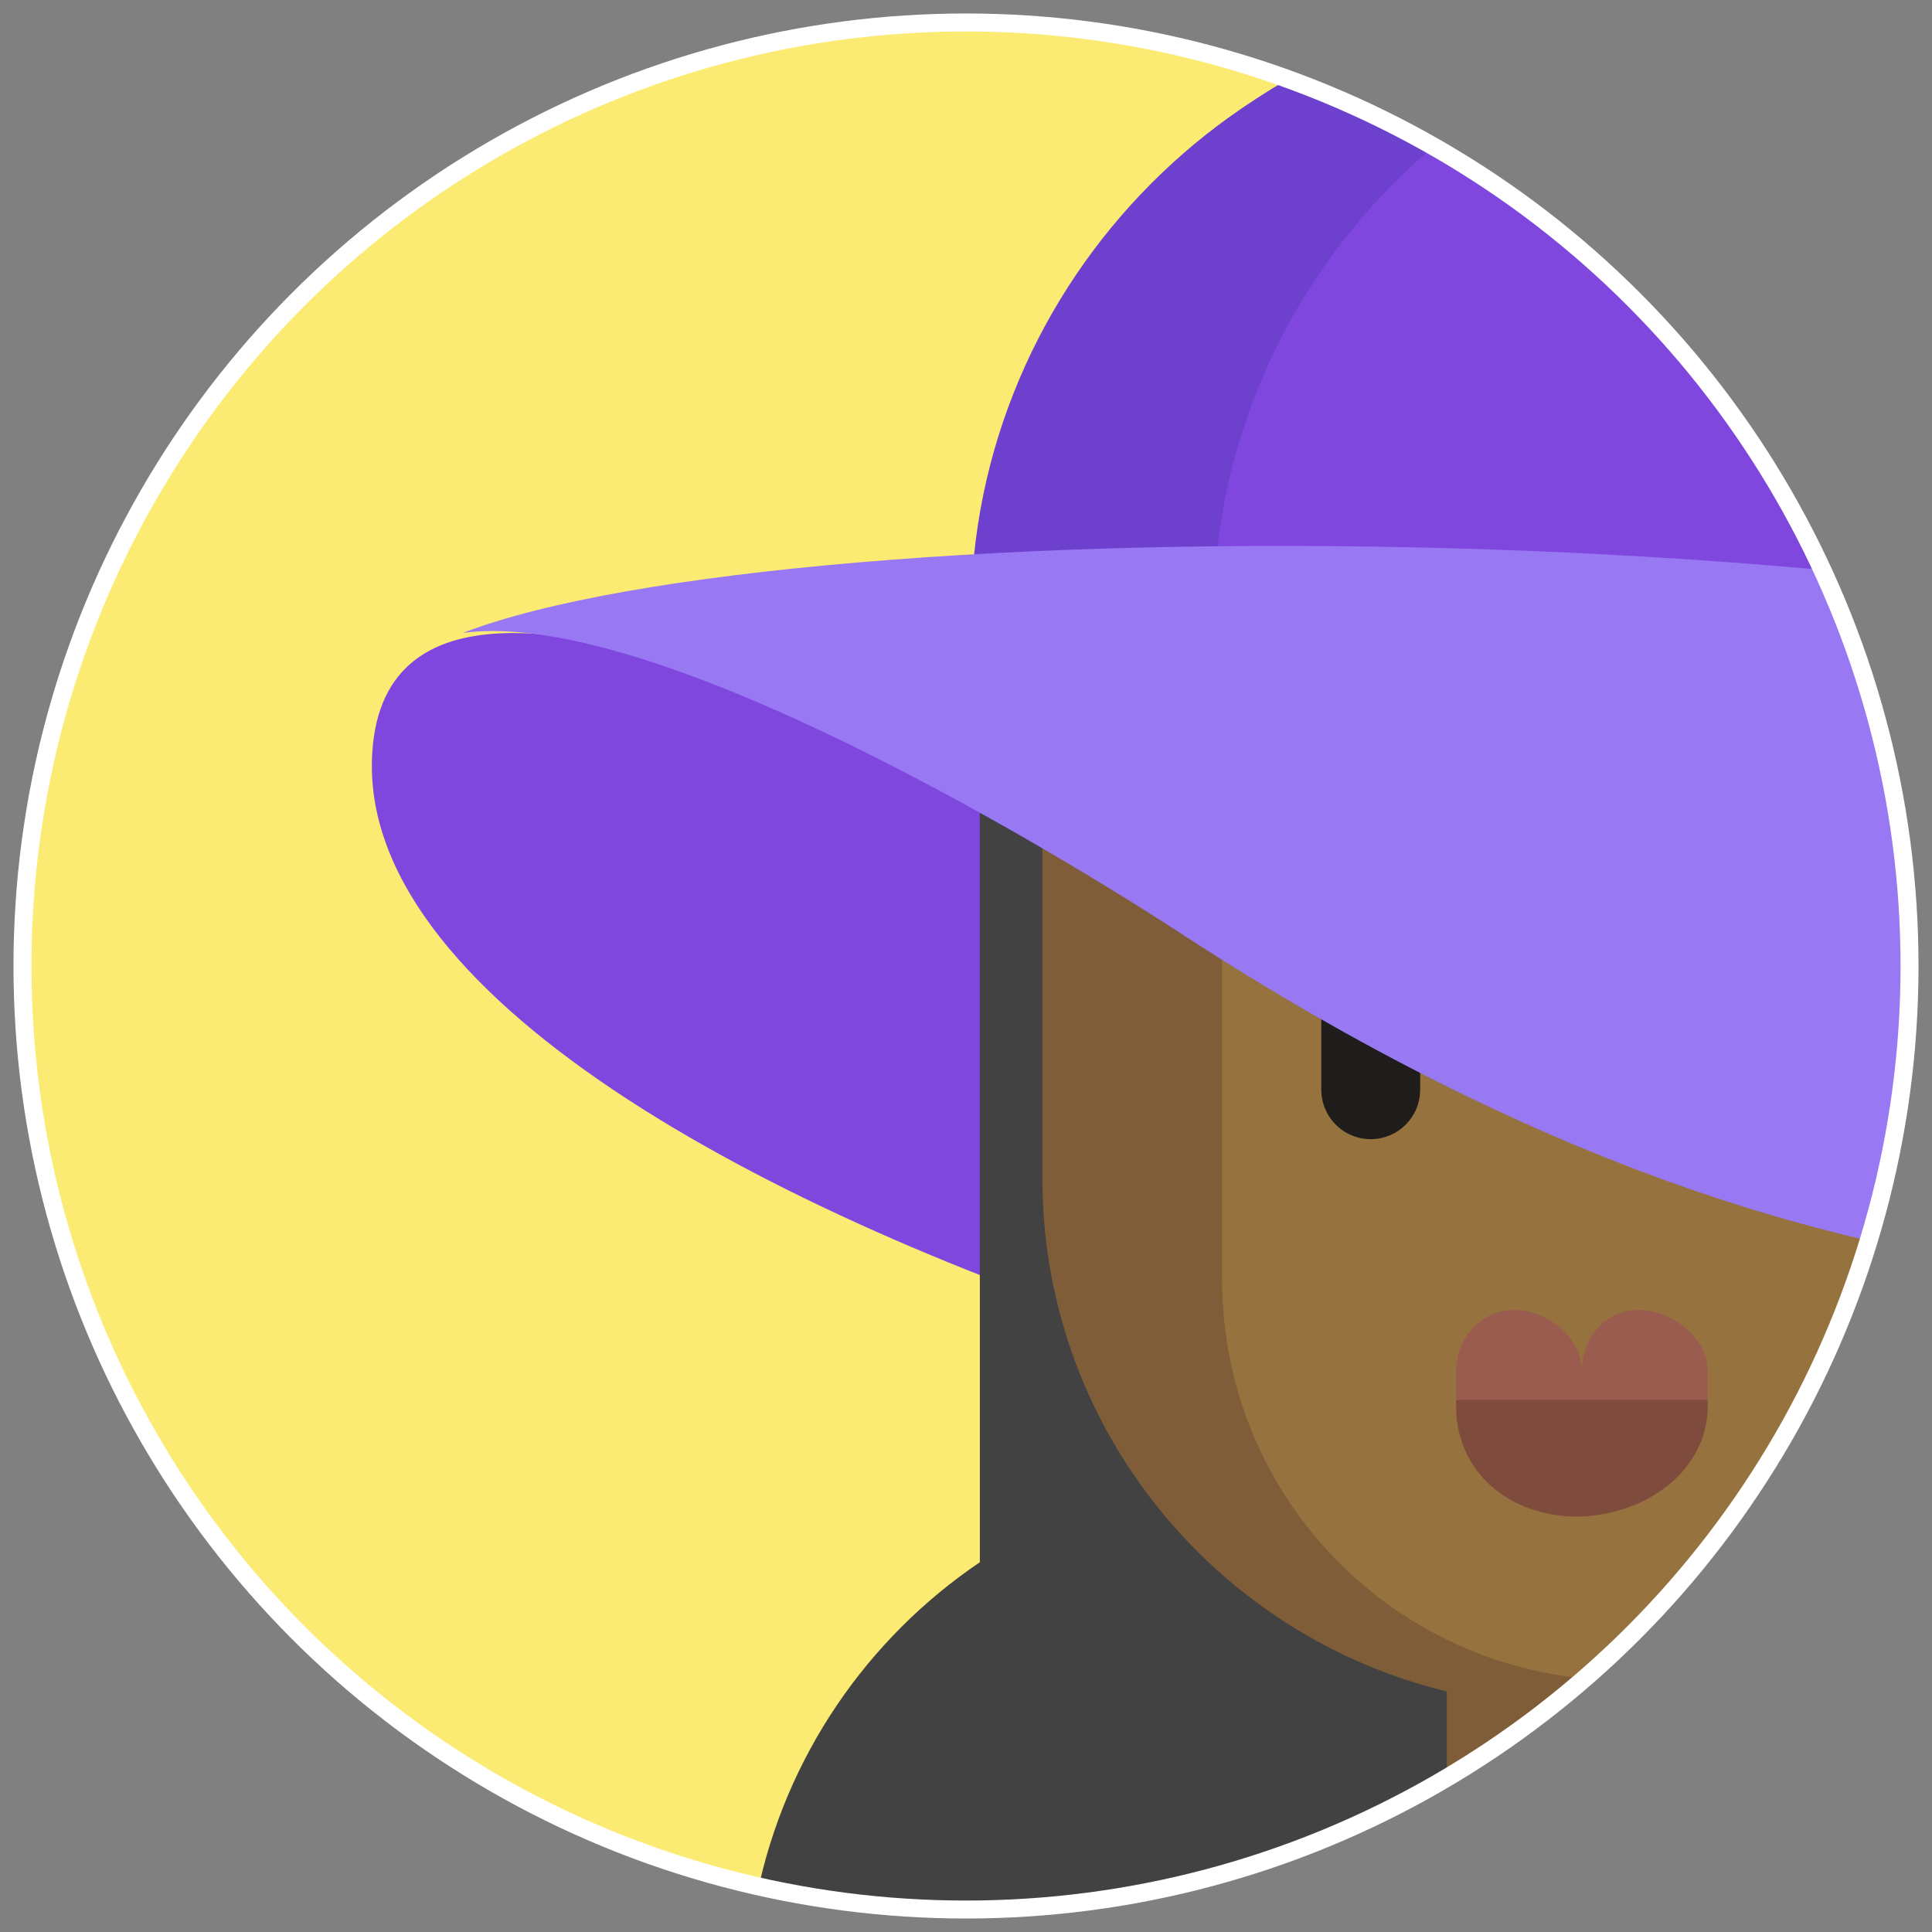 <?xml version="1.0" encoding="utf-8"?>
<!-- Generator: Adobe Illustrator 16.0.0, SVG Export Plug-In . SVG Version: 6.00 Build 0)  -->
<!DOCTYPE svg PUBLIC "-//W3C//DTD SVG 1.1//EN" "http://www.w3.org/Graphics/SVG/1.1/DTD/svg11.dtd">
<svg version="1.1" id="Layer_1" xmlns="http://www.w3.org/2000/svg" xmlns:xlink="http://www.w3.org/1999/xlink" x="0px" y="0px"
	 width="215px" height="215px" viewBox="0 0 215 215" enable-background="new 0 0 215 215" xml:space="preserve">
<rect x="0" y="0" width="215" height="215" fill="#808080" stroke="none"/>
<g>
	<defs>
		<circle id="SVGID_3_" cx="107.5" cy="107.5" r="105"/>
	</defs>
	<use xlink:href="#SVGID_3_"  overflow="visible" fill="#FCEB72"/>
	<clipPath id="SVGID_2_">
		<use xlink:href="#SVGID_3_"  overflow="visible"/>
	</clipPath>
	<path clip-path="url(#SVGID_2_)" fill="#424242" d="M269.04,222.769c0,32.585-26.416,59-59,59h-68c-32.585,0-59-26.415-59-59l0,0
		c0-32.585,26.415-59,59-59h68C242.625,163.769,269.04,190.184,269.04,222.769L269.04,222.769z"/>
	<path clip-path="url(#SVGID_2_)" fill="#2D2C2B" d="M210.381,163.769H175.04v118h35.341c32.584,0,59-26.415,59-59l0,0
		C269.381,190.184,242.965,163.769,210.381,163.769z"/>
	<path clip-path="url(#SVGID_2_)" fill="#7F47DD" d="M298.591,133.272c-32.801,1.949-90.067,20.352-164.978-31.177
		c0,0-91.097-57.485-92.223-17.509c-0.765,27.15,46.022,51.593,91.867,65.783C195.534,169.646,266.114,156.655,298.591,133.272z"/>
	<path clip-path="url(#SVGID_2_)" fill="#7DD3F7" d="M197.779,297.769h-38.796c-21.319,0-38.943-16.997-38.943-38.316v-25.18
		c0-12.15,10.191-21.504,22.341-21.504h72c12.15,0,21.659,9.354,21.659,21.504v25.18
		C236.04,280.771,219.098,297.769,197.779,297.769z"/>
	<path clip-path="url(#SVGID_2_)" fill="#64C1E2" d="M137.04,260.093v-47.82c-9,2.265-17,10.993-17,21.422v25.181
		c0,21.319,17.624,38.894,38.943,38.894h7.341C149.679,292.769,137.04,278.077,137.04,260.093z"/>
	<path clip-path="url(#SVGID_2_)" fill="#96723E" d="M189.967,221.021c-3.095,3.094-7.619,4.748-12.338,4.748h-0.233
		c-9.287,0-16.357-6.878-16.357-16.164v-37.836h34v37.836C195.04,214.172,192.962,218.026,189.967,221.021"/>
	<path clip-path="url(#SVGID_2_)" fill="#7F5D38" d="M193.04,170.769v18.22c-16,0-28,9.555-32,23.284c0-2.093,0-4.01,0-6.471
		v-35.033H193.04z"/>
	<rect x="109.04" y="71.769" clip-path="url(#SVGID_2_)" fill="#424242" width="136" height="104"/>
	<path clip-path="url(#SVGID_2_)" fill="#96723E" d="M177.512,189.272h-0.085c-33.166,0-60.387-27.136-60.387-60.302V75.837
		c0-0.312,0.594-0.068,0.905-0.068h117.872c0.312,0,0.223-0.243,0.223,0.068v54.737C236.04,162.992,209.93,189.272,177.512,189.272z
		"/>
	<path clip-path="url(#SVGID_2_)" fill="#7F5D38" d="M136,75v67.348C136,167.11,155.954,187,180.716,187h12.323
		c-5.655,1-11.805,2.895-18.059,2.895c-32.503,0-58.981-26.254-58.981-58.756V75H136z"/>
	<path clip-path="url(#SVGID_2_)" fill="#1E1D1C" d="M158.04,121.269c0,3.037-2.462,5.5-5.5,5.5l0,0c-3.038,0-5.5-2.463-5.5-5.5v-8
		c0-3.037,2.462-5.5,5.5-5.5l0,0c3.038,0,5.5,2.463,5.5,5.5V121.269z"/>
	<path clip-path="url(#SVGID_2_)" fill="#1E1D1C" d="M208.04,121.269c0,3.037-2.462,5.5-5.5,5.5l0,0c-3.038,0-5.5-2.463-5.5-5.5v-8
		c0-3.037,2.462-5.5,5.5-5.5l0,0c3.038,0,5.5,2.463,5.5,5.5V121.269z"/>
	<g clip-path="url(#SVGID_2_)">
		<path fill="#7F4B3D" d="M175.318,168.769h0.234c-7.739,0-13.513-5.091-13.513-12.276v-0.724h28v0.724
			C190.04,163.678,183.056,168.769,175.318,168.769z"/>
		<path fill="#995C4F" d="M168.467,145.769h0.156c-3.869,0-6.584,3.244-6.584,6.762v3.238h14v-3.238
			C176.04,149.013,172.336,145.769,168.467,145.769z"/>
		<path fill="#995C4F" d="M182.324,145.769h0.079c-3.869,0-6.363,3.244-6.363,6.762v3.238h14v-3.238
			C190.04,149.013,186.193,145.769,182.324,145.769z"/>
	</g>
	<path clip-path="url(#SVGID_2_)" fill="#7F47DD" d="M245.04,83.769V68.723c0-37.51-30.999-68.954-68.509-68.954h0.137
		c-37.51,0-67.628,31.444-67.628,68.954v15.046H245.04z"/>
	<g clip-path="url(#SVGID_2_)">
		<path fill="#693EC6" d="M176.456,0.272c-0.023,0-0.045,0.002-0.069,0.002c-0.023,0-0.045-0.002-0.068-0.002H176.456z"/>
		<path fill="#6D41CE" d="M176.217,0.274c4.621,0.004,9.05,0.479,13.415,1.378c-31.041,6.386-54.592,34.205-54.592,67.07v16.046h-27
			V68.723C108.04,31.235,138.739,0.312,176.217,0.274z"/>
	</g>
	<path clip-path="url(#SVGID_2_)" fill="#9978F4" d="M290.423,81.312C228.138,55.804,88.179,56.304,51.501,70.435
		c24.616-3.303,80.448,33.791,80.448,33.791c77.441,50.265,127.237,36.842,151.054,36.842
		C302.589,141.067,358.622,109.24,290.423,81.312z"/>
	<path clip-path="url(#SVGID_2_)" fill="#96723E" d="M176.71,266.272h-0.085c-15.675,0-28.585-12.825-28.585-28.5v-25.004h57v25.004
		C205.04,253.513,192.45,266.272,176.71,266.272z"/>
	<use xlink:href="#SVGID_3_"  overflow="visible" fill="none" stroke="#FFFFFF" stroke-width="2" stroke-miterlimit="10"/>
</g>
</svg>
